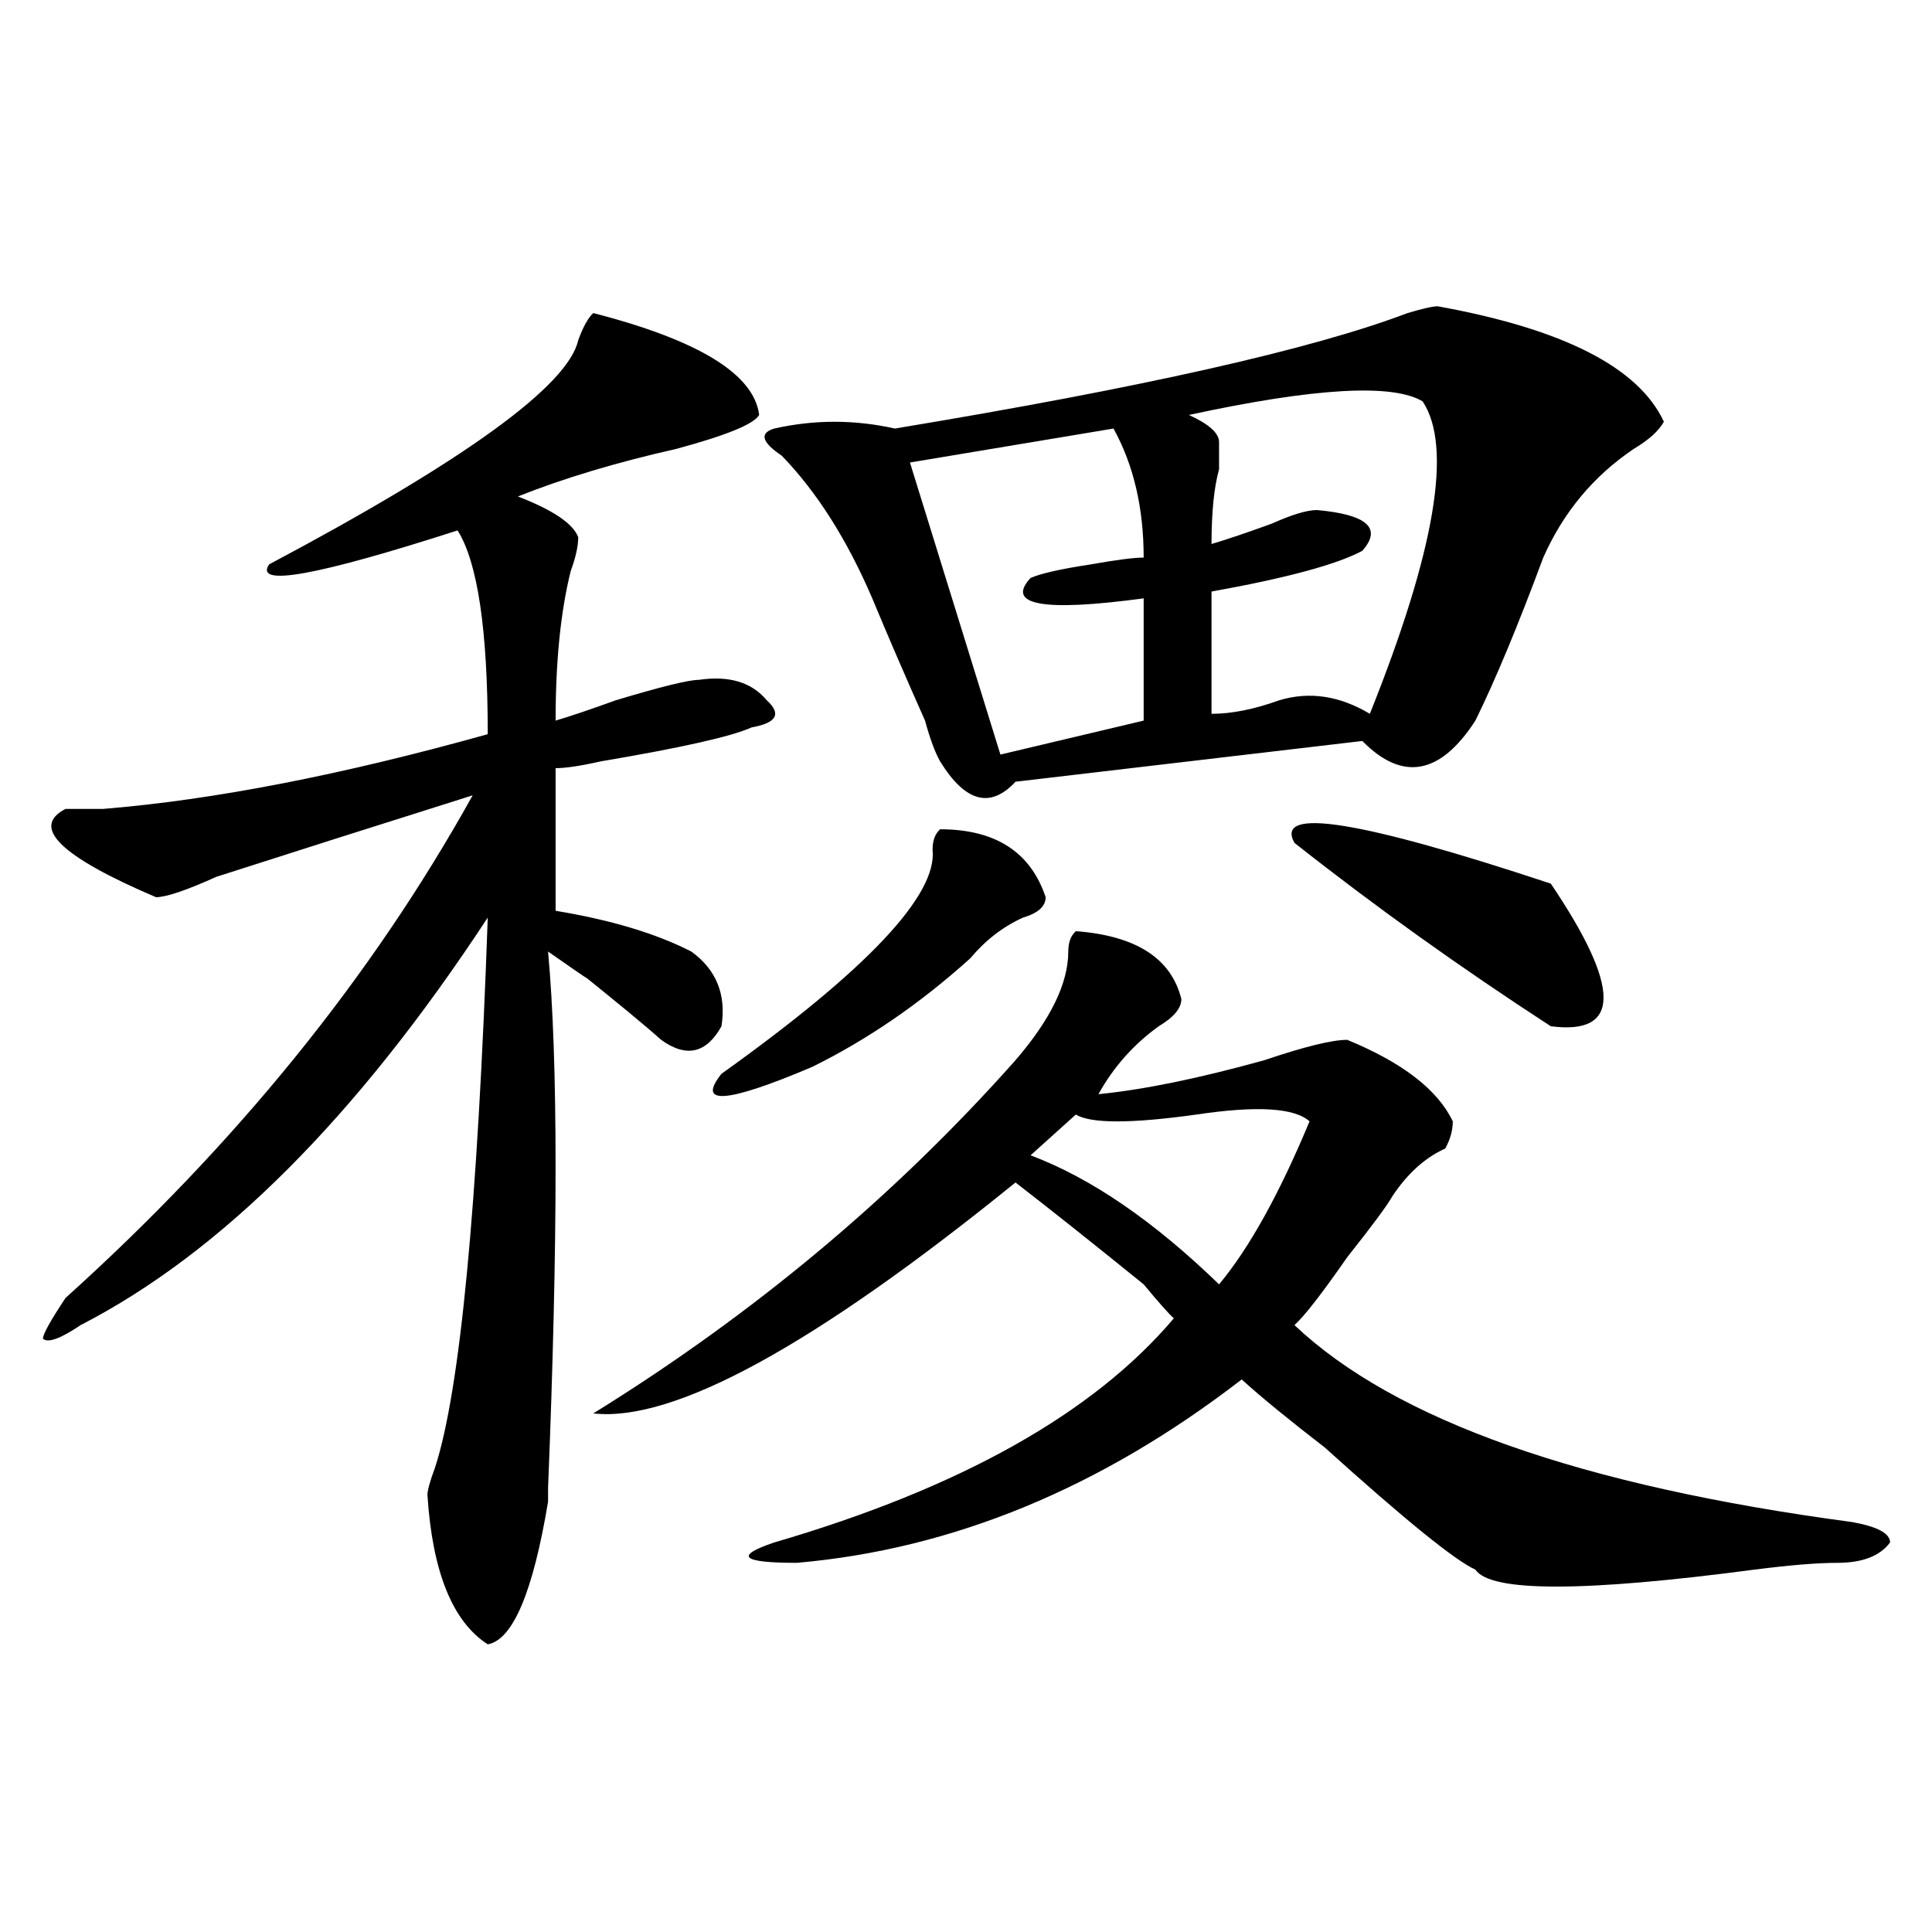 <?xml version="1.0" encoding="utf-8"?>
<!-- Generator: Adobe Illustrator 16.0.0, SVG Export Plug-In . SVG Version: 6.00 Build 0)  -->
<!DOCTYPE svg PUBLIC "-//W3C//DTD SVG 1.1//EN" "http://www.w3.org/Graphics/SVG/1.1/DTD/svg11.dtd">
<svg version="1.1" id="图层_1" xmlns="http://www.w3.org/2000/svg" xmlns:xlink="http://www.w3.org/1999/xlink" x="0px" y="0px"
	 width="1000px" height="1000px" viewBox="0 0 1000 1000" enable-background="new 0 0 1000 1000" xml:space="preserve">
<path d="M307.09,162.047c54.633,14.063,83.229,31.641,85.852,52.734c-2.622,4.724-16.951,10.547-42.926,17.578
	c-31.219,7.031-58.535,15.271-81.949,24.609c18.17,7.031,28.597,14.063,31.219,21.094c0,4.724-1.342,10.547-3.902,17.578
	c-5.244,21.094-7.805,46.911-7.805,77.344c7.805-2.308,18.17-5.823,31.219-10.547c23.414-7.031,37.682-10.547,42.926-10.547
	c15.609-2.308,27.316,1.208,35.121,10.547c7.805,7.031,5.183,11.755-7.805,14.063c-10.427,4.724-36.463,10.547-78.047,17.578
	c-10.427,2.362-18.231,3.516-23.414,3.516v73.828c28.597,4.724,52.011,11.755,70.242,21.094
	c12.987,9.394,18.17,22.302,15.609,38.672c-7.805,14.063-18.231,16.425-31.219,7.031c-7.805-7.031-23.414-19.886-46.828-38.672
	c15.609,11.755,11.707,9.394-11.707-7.031c5.183,56.25,5.183,148.864,0,277.734v7.031c-7.805,46.856-18.231,71.466-31.219,73.828
	c-18.231-11.756-28.658-37.519-31.219-77.344c0-2.308,1.28-7.031,3.902-14.063c12.987-39.825,22.072-134.747,27.316-284.766
	C184.775,578.099,114.533,648.411,41.73,685.875c-10.427,7.031-16.951,9.394-19.512,7.031c0-2.308,3.902-9.339,11.707-21.094
	c88.412-79.651,158.654-166.388,210.727-260.156c-52.072,16.425-96.278,30.487-132.68,42.188
	c-15.609,7.031-26.036,10.547-31.219,10.547c-49.45-21.094-65.06-36.31-46.828-45.703c2.561,0,9.085,0,19.512,0
	c57.193-4.669,123.533-17.578,199.02-38.672c0-53.888-5.244-89.044-15.609-105.469c-72.864,23.456-105.363,29.333-97.559,17.578
	c101.461-53.888,154.752-92.56,159.996-116.016C301.846,169.078,304.468,164.409,307.09,162.047z M556.84,481.969
	c31.219,2.362,49.389,14.063,54.633,35.156c0,4.724-3.902,9.394-11.707,14.063c-13.049,9.394-23.414,21.094-31.219,35.156
	c23.414-2.308,52.011-8.185,85.852-17.578c20.792-7.031,35.121-10.547,42.926-10.547c28.597,11.755,46.828,25.817,54.633,42.188
	c0,4.724-1.342,9.394-3.902,14.063c-10.427,4.724-19.512,12.909-27.316,24.609c-2.622,4.724-10.427,15.271-23.414,31.641
	c-13.049,18.786-22.134,30.487-27.316,35.156c52.011,49.219,148.289,83.222,288.773,101.953
	c12.987,2.362,19.512,5.878,19.512,10.547c-5.244,7.031-14.329,10.547-27.316,10.547c-10.427,0-24.756,1.208-42.926,3.516
	c-88.474,11.7-136.582,11.7-144.387,0c-10.427-4.669-36.463-25.763-78.047-63.281c-18.231-14.063-32.561-25.763-42.926-35.156
	c-72.864,56.25-149.631,87.891-230.238,94.922c-28.658,0-32.561-3.516-11.707-10.547c96.217-28.125,165.179-66.797,206.824-116.016
	c-2.622-2.308-7.805-8.185-15.609-17.578c-26.036-21.094-48.17-38.672-66.34-52.734C421.538,696.422,348.674,736.302,307.09,731.578
	c83.229-51.526,156.094-112.5,218.531-182.813c18.17-21.094,27.316-39.825,27.316-56.25
	C552.938,487.847,554.218,484.331,556.84,481.969z M486.598,429.234c28.597,0,46.828,11.755,54.633,35.156
	c0,4.724-3.902,8.239-11.707,10.547c-10.427,4.724-19.512,11.755-27.316,21.094c-26.036,23.456-53.353,42.188-81.949,56.25
	c-44.268,18.786-59.877,19.94-46.828,3.516c75.425-53.888,111.826-92.56,109.266-116.016
	C482.695,435.112,483.976,431.597,486.598,429.234z M744.152,158.531c64.998,11.755,104.021,31.641,117.07,59.766
	c-2.622,4.724-7.805,9.394-15.609,14.063c-20.854,14.063-36.463,32.849-46.828,56.25c-13.049,35.156-24.756,63.281-35.121,84.375
	c-18.231,28.125-37.743,31.641-58.535,10.547l-179.508,21.094c-13.049,14.063-26.036,10.547-39.023-10.547
	c-2.622-4.669-5.244-11.7-7.805-21.094c-10.427-23.401-19.512-44.495-27.316-63.281c-13.049-30.433-28.658-55.042-46.828-73.828
	c-10.427-7.031-11.707-11.7-3.902-14.063c20.792-4.669,41.584-4.669,62.438,0c127.436-21.094,215.909-40.979,265.359-59.766
	C736.348,159.739,741.53,158.531,744.152,158.531z M576.352,221.813l-105.363,17.578l46.828,151.172l74.145-17.578v-63.281
	c-52.072,7.031-71.584,3.516-58.535-10.547c5.183-2.308,15.609-4.669,31.219-7.031c12.987-2.308,22.072-3.516,27.316-3.516
	C591.961,262.847,586.717,240.599,576.352,221.813z M556.84,576.891l-23.414,21.094c31.219,11.755,63.718,34.003,97.559,66.797
	c15.609-18.731,31.219-46.856,46.828-84.375c-7.805-7.031-27.316-8.185-58.535-3.516
	C585.437,581.614,564.645,581.614,556.84,576.891z M615.375,214.781c10.365,4.724,15.609,9.394,15.609,14.063
	c0,2.362,0,7.031,0,14.063c-2.622,9.394-3.902,22.302-3.902,38.672c7.805-2.308,18.17-5.823,31.219-10.547
	c10.365-4.669,18.17-7.031,23.414-7.031c25.975,2.362,33.779,9.394,23.414,21.094c-13.049,7.031-39.023,14.063-78.047,21.094v63.281
	c10.365,0,22.072-2.308,35.121-7.031c15.609-4.669,31.219-2.308,46.828,7.031c33.779-84.375,42.926-138.263,27.316-161.719
	C720.738,198.411,680.373,200.719,615.375,214.781z M670.008,436.266c-10.427-18.731,33.779-11.7,132.68,21.094
	c36.401,53.942,36.401,78.552,0,73.828C755.859,500.755,711.592,469.114,670.008,436.266z"/>
</svg>
